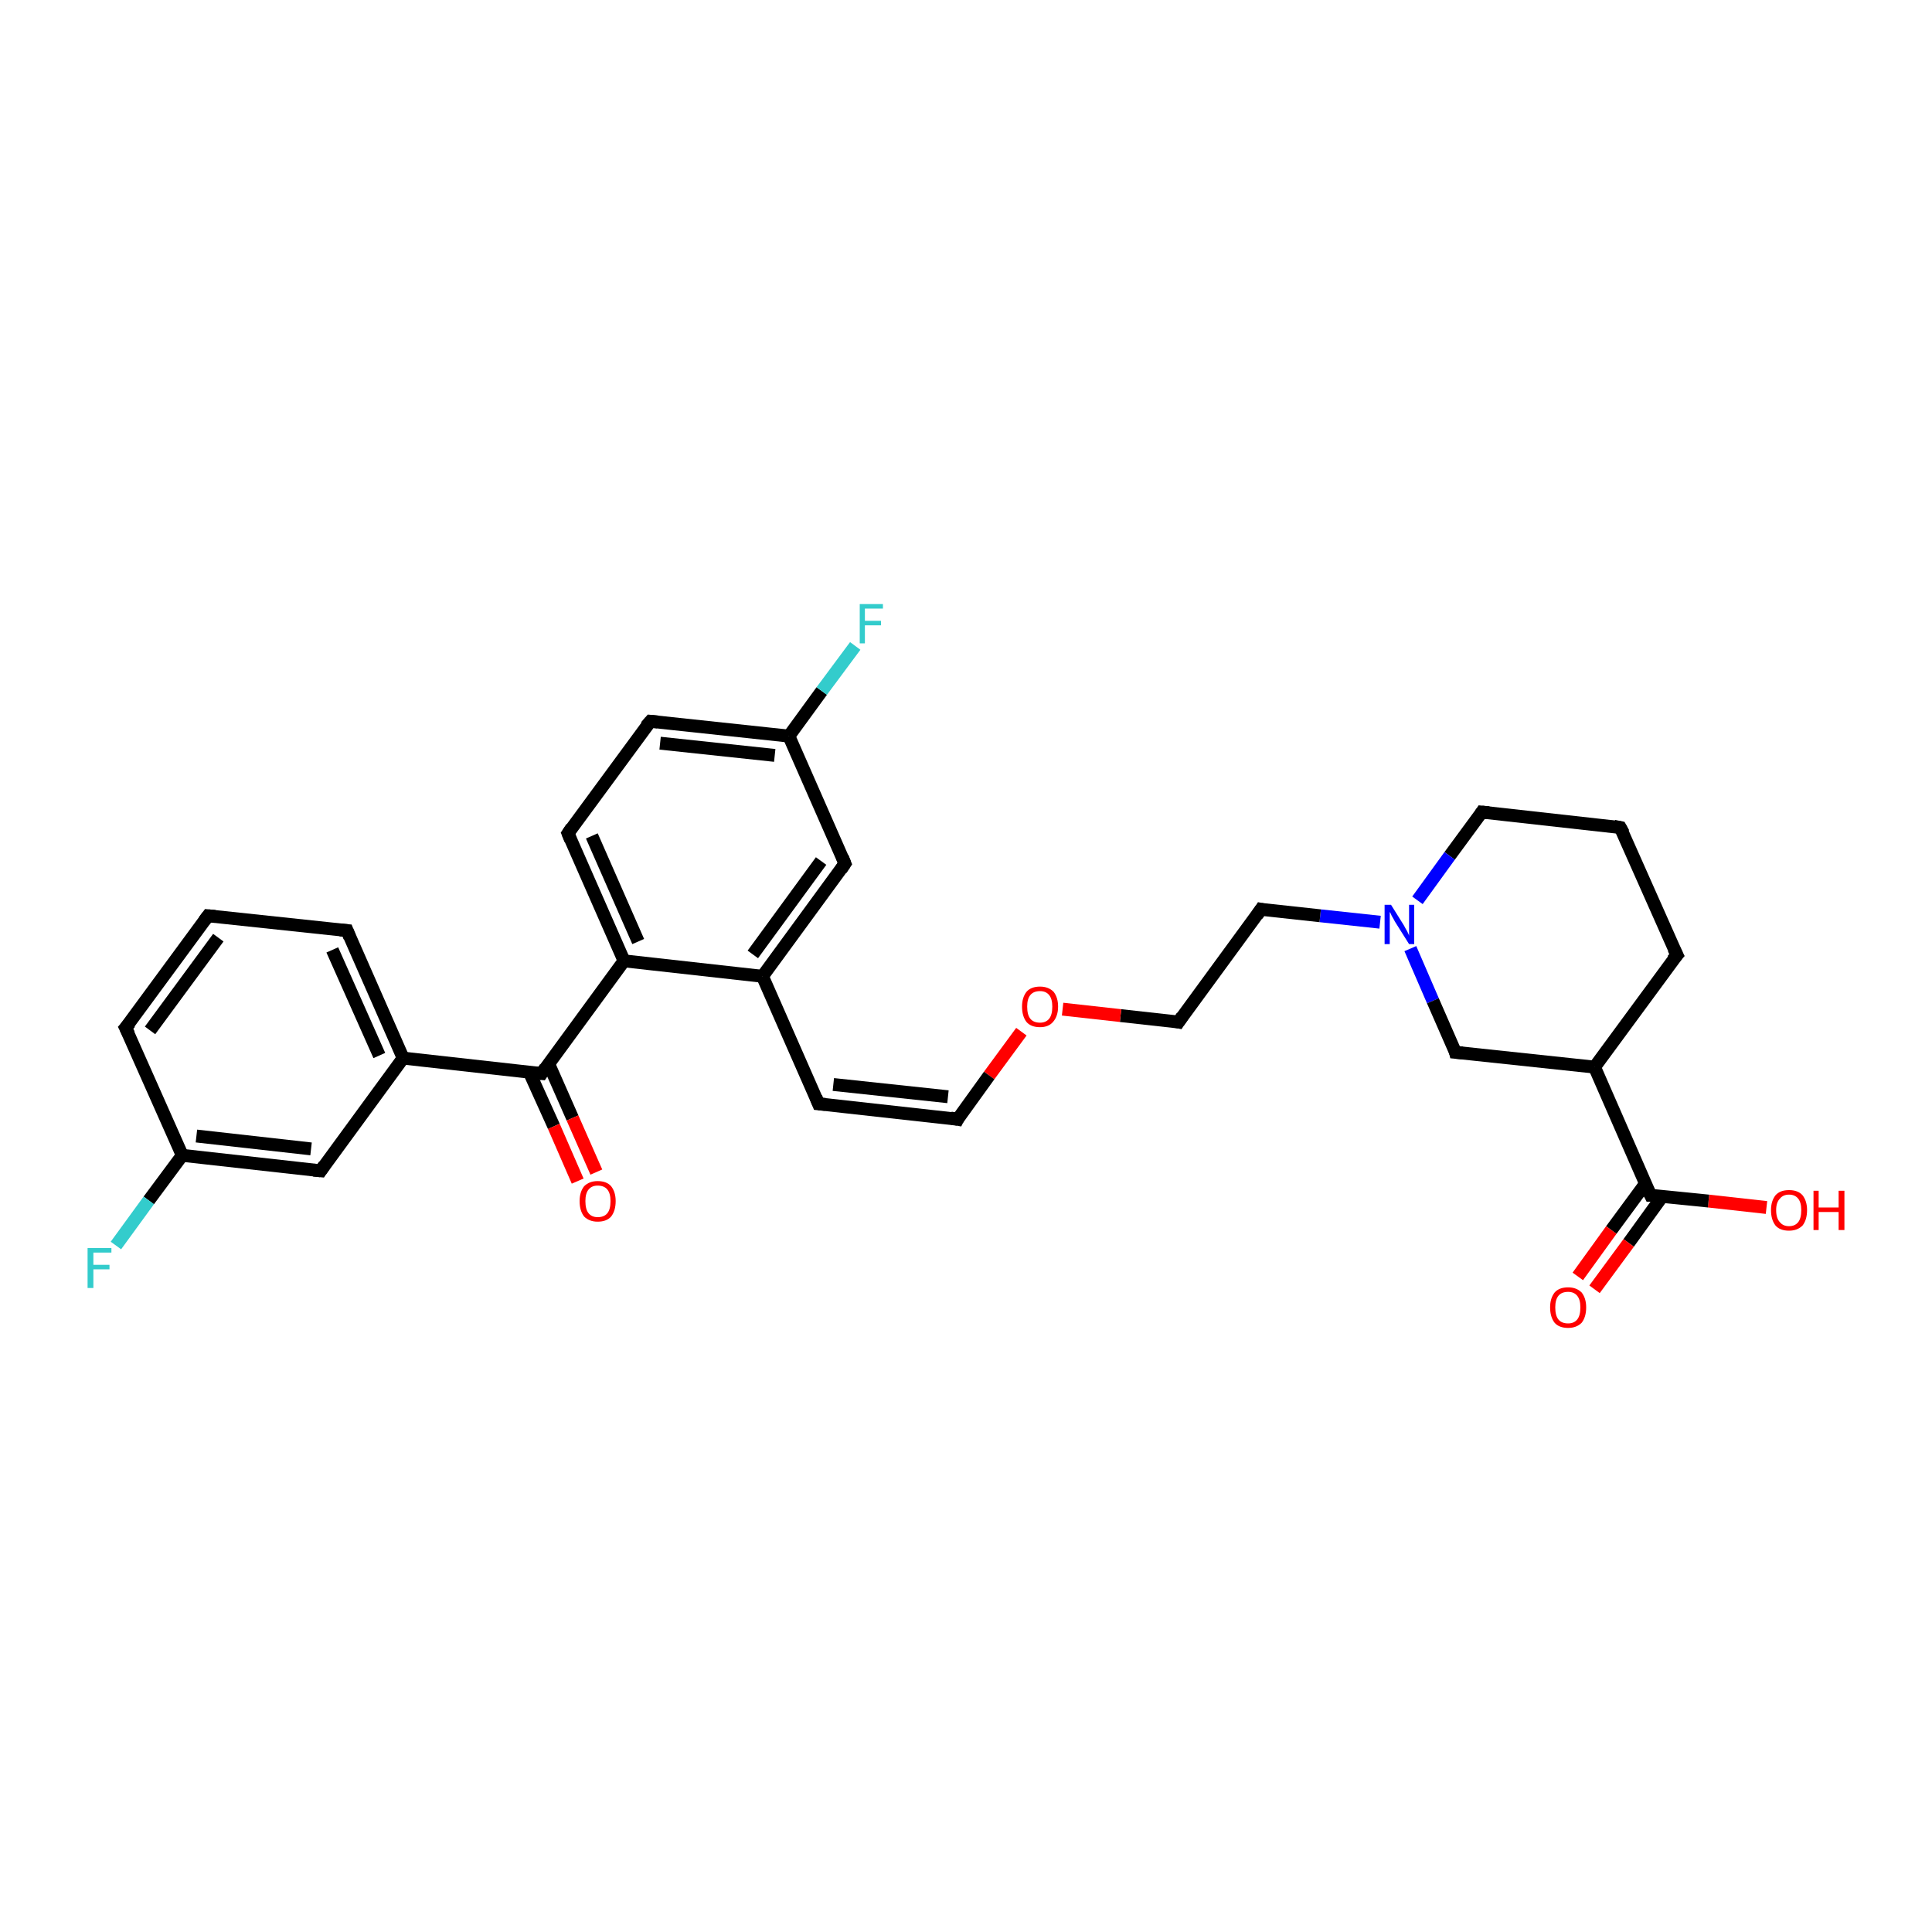 <?xml version='1.0' encoding='iso-8859-1'?>
<svg version='1.1' baseProfile='full'
              xmlns='http://www.w3.org/2000/svg'
                      xmlns:rdkit='http://www.rdkit.org/xml'
                      xmlns:xlink='http://www.w3.org/1999/xlink'
                  xml:space='preserve'
width='300px' height='300px' viewBox='0 0 300 300'>
<!-- END OF HEADER -->
<rect style='opacity:1.0;fill:#FFFFFF;stroke:none' width='300.0' height='300.0' x='0.0' y='0.0'> </rect>
<path class='bond-0 atom-0 atom-1' d='M 274.3,187.5 L 265.3,186.5' style='fill:none;fill-rule:evenodd;stroke:#FF0000;stroke-width:2.0px;stroke-linecap:butt;stroke-linejoin:miter;stroke-opacity:1' />
<path class='bond-0 atom-0 atom-1' d='M 265.3,186.5 L 256.3,185.6' style='fill:none;fill-rule:evenodd;stroke:#000000;stroke-width:2.0px;stroke-linecap:butt;stroke-linejoin:miter;stroke-opacity:1' />
<path class='bond-1 atom-1 atom-2' d='M 255.5,183.8 L 250.2,191.0' style='fill:none;fill-rule:evenodd;stroke:#000000;stroke-width:2.0px;stroke-linecap:butt;stroke-linejoin:miter;stroke-opacity:1' />
<path class='bond-1 atom-1 atom-2' d='M 250.2,191.0 L 245.0,198.2' style='fill:none;fill-rule:evenodd;stroke:#FF0000;stroke-width:2.0px;stroke-linecap:butt;stroke-linejoin:miter;stroke-opacity:1' />
<path class='bond-1 atom-1 atom-2' d='M 258.1,185.8 L 252.9,193.0' style='fill:none;fill-rule:evenodd;stroke:#000000;stroke-width:2.0px;stroke-linecap:butt;stroke-linejoin:miter;stroke-opacity:1' />
<path class='bond-1 atom-1 atom-2' d='M 252.9,193.0 L 247.6,200.2' style='fill:none;fill-rule:evenodd;stroke:#FF0000;stroke-width:2.0px;stroke-linecap:butt;stroke-linejoin:miter;stroke-opacity:1' />
<path class='bond-2 atom-1 atom-3' d='M 256.3,185.6 L 247.6,165.7' style='fill:none;fill-rule:evenodd;stroke:#000000;stroke-width:2.0px;stroke-linecap:butt;stroke-linejoin:miter;stroke-opacity:1' />
<path class='bond-3 atom-3 atom-4' d='M 247.6,165.7 L 260.4,148.3' style='fill:none;fill-rule:evenodd;stroke:#000000;stroke-width:2.0px;stroke-linecap:butt;stroke-linejoin:miter;stroke-opacity:1' />
<path class='bond-4 atom-4 atom-5' d='M 260.4,148.3 L 251.6,128.5' style='fill:none;fill-rule:evenodd;stroke:#000000;stroke-width:2.0px;stroke-linecap:butt;stroke-linejoin:miter;stroke-opacity:1' />
<path class='bond-5 atom-5 atom-6' d='M 251.6,128.5 L 230.1,126.1' style='fill:none;fill-rule:evenodd;stroke:#000000;stroke-width:2.0px;stroke-linecap:butt;stroke-linejoin:miter;stroke-opacity:1' />
<path class='bond-6 atom-6 atom-7' d='M 230.1,126.1 L 225.1,132.9' style='fill:none;fill-rule:evenodd;stroke:#000000;stroke-width:2.0px;stroke-linecap:butt;stroke-linejoin:miter;stroke-opacity:1' />
<path class='bond-6 atom-6 atom-7' d='M 225.1,132.9 L 220.1,139.8' style='fill:none;fill-rule:evenodd;stroke:#0000FF;stroke-width:2.0px;stroke-linecap:butt;stroke-linejoin:miter;stroke-opacity:1' />
<path class='bond-7 atom-7 atom-8' d='M 214.3,143.2 L 205.0,142.2' style='fill:none;fill-rule:evenodd;stroke:#0000FF;stroke-width:2.0px;stroke-linecap:butt;stroke-linejoin:miter;stroke-opacity:1' />
<path class='bond-7 atom-7 atom-8' d='M 205.0,142.2 L 195.8,141.2' style='fill:none;fill-rule:evenodd;stroke:#000000;stroke-width:2.0px;stroke-linecap:butt;stroke-linejoin:miter;stroke-opacity:1' />
<path class='bond-8 atom-8 atom-9' d='M 195.8,141.2 L 183.0,158.7' style='fill:none;fill-rule:evenodd;stroke:#000000;stroke-width:2.0px;stroke-linecap:butt;stroke-linejoin:miter;stroke-opacity:1' />
<path class='bond-9 atom-9 atom-10' d='M 183.0,158.7 L 174.0,157.7' style='fill:none;fill-rule:evenodd;stroke:#000000;stroke-width:2.0px;stroke-linecap:butt;stroke-linejoin:miter;stroke-opacity:1' />
<path class='bond-9 atom-9 atom-10' d='M 174.0,157.7 L 165.0,156.7' style='fill:none;fill-rule:evenodd;stroke:#FF0000;stroke-width:2.0px;stroke-linecap:butt;stroke-linejoin:miter;stroke-opacity:1' />
<path class='bond-10 atom-10 atom-11' d='M 158.6,160.2 L 153.6,167.0' style='fill:none;fill-rule:evenodd;stroke:#FF0000;stroke-width:2.0px;stroke-linecap:butt;stroke-linejoin:miter;stroke-opacity:1' />
<path class='bond-10 atom-10 atom-11' d='M 153.6,167.0 L 148.7,173.8' style='fill:none;fill-rule:evenodd;stroke:#000000;stroke-width:2.0px;stroke-linecap:butt;stroke-linejoin:miter;stroke-opacity:1' />
<path class='bond-11 atom-11 atom-12' d='M 148.7,173.8 L 127.1,171.4' style='fill:none;fill-rule:evenodd;stroke:#000000;stroke-width:2.0px;stroke-linecap:butt;stroke-linejoin:miter;stroke-opacity:1' />
<path class='bond-11 atom-11 atom-12' d='M 147.2,170.3 L 129.4,168.4' style='fill:none;fill-rule:evenodd;stroke:#000000;stroke-width:2.0px;stroke-linecap:butt;stroke-linejoin:miter;stroke-opacity:1' />
<path class='bond-12 atom-12 atom-13' d='M 127.1,171.4 L 118.4,151.6' style='fill:none;fill-rule:evenodd;stroke:#000000;stroke-width:2.0px;stroke-linecap:butt;stroke-linejoin:miter;stroke-opacity:1' />
<path class='bond-13 atom-13 atom-14' d='M 118.4,151.6 L 131.2,134.1' style='fill:none;fill-rule:evenodd;stroke:#000000;stroke-width:2.0px;stroke-linecap:butt;stroke-linejoin:miter;stroke-opacity:1' />
<path class='bond-13 atom-13 atom-14' d='M 116.9,148.2 L 127.5,133.7' style='fill:none;fill-rule:evenodd;stroke:#000000;stroke-width:2.0px;stroke-linecap:butt;stroke-linejoin:miter;stroke-opacity:1' />
<path class='bond-14 atom-14 atom-15' d='M 131.2,134.1 L 122.5,114.3' style='fill:none;fill-rule:evenodd;stroke:#000000;stroke-width:2.0px;stroke-linecap:butt;stroke-linejoin:miter;stroke-opacity:1' />
<path class='bond-15 atom-15 atom-16' d='M 122.5,114.3 L 127.6,107.3' style='fill:none;fill-rule:evenodd;stroke:#000000;stroke-width:2.0px;stroke-linecap:butt;stroke-linejoin:miter;stroke-opacity:1' />
<path class='bond-15 atom-15 atom-16' d='M 127.6,107.3 L 132.8,100.3' style='fill:none;fill-rule:evenodd;stroke:#33CCCC;stroke-width:2.0px;stroke-linecap:butt;stroke-linejoin:miter;stroke-opacity:1' />
<path class='bond-16 atom-15 atom-17' d='M 122.5,114.3 L 101.0,112.0' style='fill:none;fill-rule:evenodd;stroke:#000000;stroke-width:2.0px;stroke-linecap:butt;stroke-linejoin:miter;stroke-opacity:1' />
<path class='bond-16 atom-15 atom-17' d='M 120.3,117.3 L 102.5,115.4' style='fill:none;fill-rule:evenodd;stroke:#000000;stroke-width:2.0px;stroke-linecap:butt;stroke-linejoin:miter;stroke-opacity:1' />
<path class='bond-17 atom-17 atom-18' d='M 101.0,112.0 L 88.2,129.4' style='fill:none;fill-rule:evenodd;stroke:#000000;stroke-width:2.0px;stroke-linecap:butt;stroke-linejoin:miter;stroke-opacity:1' />
<path class='bond-18 atom-18 atom-19' d='M 88.2,129.4 L 96.9,149.2' style='fill:none;fill-rule:evenodd;stroke:#000000;stroke-width:2.0px;stroke-linecap:butt;stroke-linejoin:miter;stroke-opacity:1' />
<path class='bond-18 atom-18 atom-19' d='M 91.9,129.8 L 99.1,146.2' style='fill:none;fill-rule:evenodd;stroke:#000000;stroke-width:2.0px;stroke-linecap:butt;stroke-linejoin:miter;stroke-opacity:1' />
<path class='bond-19 atom-19 atom-20' d='M 96.9,149.2 L 84.1,166.7' style='fill:none;fill-rule:evenodd;stroke:#000000;stroke-width:2.0px;stroke-linecap:butt;stroke-linejoin:miter;stroke-opacity:1' />
<path class='bond-20 atom-20 atom-21' d='M 82.2,166.5 L 86.0,174.9' style='fill:none;fill-rule:evenodd;stroke:#000000;stroke-width:2.0px;stroke-linecap:butt;stroke-linejoin:miter;stroke-opacity:1' />
<path class='bond-20 atom-20 atom-21' d='M 86.0,174.9 L 89.7,183.4' style='fill:none;fill-rule:evenodd;stroke:#FF0000;stroke-width:2.0px;stroke-linecap:butt;stroke-linejoin:miter;stroke-opacity:1' />
<path class='bond-20 atom-20 atom-21' d='M 85.2,165.2 L 88.9,173.6' style='fill:none;fill-rule:evenodd;stroke:#000000;stroke-width:2.0px;stroke-linecap:butt;stroke-linejoin:miter;stroke-opacity:1' />
<path class='bond-20 atom-20 atom-21' d='M 88.9,173.6 L 92.6,182.0' style='fill:none;fill-rule:evenodd;stroke:#FF0000;stroke-width:2.0px;stroke-linecap:butt;stroke-linejoin:miter;stroke-opacity:1' />
<path class='bond-21 atom-20 atom-22' d='M 84.1,166.7 L 62.6,164.3' style='fill:none;fill-rule:evenodd;stroke:#000000;stroke-width:2.0px;stroke-linecap:butt;stroke-linejoin:miter;stroke-opacity:1' />
<path class='bond-22 atom-22 atom-23' d='M 62.6,164.3 L 53.9,144.5' style='fill:none;fill-rule:evenodd;stroke:#000000;stroke-width:2.0px;stroke-linecap:butt;stroke-linejoin:miter;stroke-opacity:1' />
<path class='bond-22 atom-22 atom-23' d='M 58.9,163.9 L 51.6,147.5' style='fill:none;fill-rule:evenodd;stroke:#000000;stroke-width:2.0px;stroke-linecap:butt;stroke-linejoin:miter;stroke-opacity:1' />
<path class='bond-23 atom-23 atom-24' d='M 53.9,144.5 L 32.3,142.2' style='fill:none;fill-rule:evenodd;stroke:#000000;stroke-width:2.0px;stroke-linecap:butt;stroke-linejoin:miter;stroke-opacity:1' />
<path class='bond-24 atom-24 atom-25' d='M 32.3,142.2 L 19.5,159.6' style='fill:none;fill-rule:evenodd;stroke:#000000;stroke-width:2.0px;stroke-linecap:butt;stroke-linejoin:miter;stroke-opacity:1' />
<path class='bond-24 atom-24 atom-25' d='M 33.9,145.6 L 23.3,160.0' style='fill:none;fill-rule:evenodd;stroke:#000000;stroke-width:2.0px;stroke-linecap:butt;stroke-linejoin:miter;stroke-opacity:1' />
<path class='bond-25 atom-25 atom-26' d='M 19.5,159.6 L 28.3,179.4' style='fill:none;fill-rule:evenodd;stroke:#000000;stroke-width:2.0px;stroke-linecap:butt;stroke-linejoin:miter;stroke-opacity:1' />
<path class='bond-26 atom-26 atom-27' d='M 28.3,179.4 L 23.1,186.4' style='fill:none;fill-rule:evenodd;stroke:#000000;stroke-width:2.0px;stroke-linecap:butt;stroke-linejoin:miter;stroke-opacity:1' />
<path class='bond-26 atom-26 atom-27' d='M 23.1,186.4 L 18.0,193.4' style='fill:none;fill-rule:evenodd;stroke:#33CCCC;stroke-width:2.0px;stroke-linecap:butt;stroke-linejoin:miter;stroke-opacity:1' />
<path class='bond-27 atom-26 atom-28' d='M 28.3,179.4 L 49.8,181.8' style='fill:none;fill-rule:evenodd;stroke:#000000;stroke-width:2.0px;stroke-linecap:butt;stroke-linejoin:miter;stroke-opacity:1' />
<path class='bond-27 atom-26 atom-28' d='M 30.5,176.4 L 48.3,178.4' style='fill:none;fill-rule:evenodd;stroke:#000000;stroke-width:2.0px;stroke-linecap:butt;stroke-linejoin:miter;stroke-opacity:1' />
<path class='bond-28 atom-7 atom-29' d='M 219.0,147.3 L 222.5,155.4' style='fill:none;fill-rule:evenodd;stroke:#0000FF;stroke-width:2.0px;stroke-linecap:butt;stroke-linejoin:miter;stroke-opacity:1' />
<path class='bond-28 atom-7 atom-29' d='M 222.5,155.4 L 226.0,163.4' style='fill:none;fill-rule:evenodd;stroke:#000000;stroke-width:2.0px;stroke-linecap:butt;stroke-linejoin:miter;stroke-opacity:1' />
<path class='bond-29 atom-29 atom-3' d='M 226.0,163.4 L 247.6,165.7' style='fill:none;fill-rule:evenodd;stroke:#000000;stroke-width:2.0px;stroke-linecap:butt;stroke-linejoin:miter;stroke-opacity:1' />
<path class='bond-30 atom-19 atom-13' d='M 96.9,149.2 L 118.4,151.6' style='fill:none;fill-rule:evenodd;stroke:#000000;stroke-width:2.0px;stroke-linecap:butt;stroke-linejoin:miter;stroke-opacity:1' />
<path class='bond-31 atom-28 atom-22' d='M 49.8,181.8 L 62.6,164.3' style='fill:none;fill-rule:evenodd;stroke:#000000;stroke-width:2.0px;stroke-linecap:butt;stroke-linejoin:miter;stroke-opacity:1' />
<path d='M 256.7,185.6 L 256.3,185.6 L 255.8,184.6' style='fill:none;stroke:#000000;stroke-width:2.0px;stroke-linecap:butt;stroke-linejoin:miter;stroke-opacity:1;' />
<path d='M 259.7,149.1 L 260.4,148.3 L 259.9,147.3' style='fill:none;stroke:#000000;stroke-width:2.0px;stroke-linecap:butt;stroke-linejoin:miter;stroke-opacity:1;' />
<path d='M 252.1,129.4 L 251.6,128.5 L 250.6,128.3' style='fill:none;stroke:#000000;stroke-width:2.0px;stroke-linecap:butt;stroke-linejoin:miter;stroke-opacity:1;' />
<path d='M 231.2,126.2 L 230.1,126.1 L 229.9,126.4' style='fill:none;stroke:#000000;stroke-width:2.0px;stroke-linecap:butt;stroke-linejoin:miter;stroke-opacity:1;' />
<path d='M 196.3,141.3 L 195.8,141.2 L 195.2,142.1' style='fill:none;stroke:#000000;stroke-width:2.0px;stroke-linecap:butt;stroke-linejoin:miter;stroke-opacity:1;' />
<path d='M 183.6,157.8 L 183.0,158.7 L 182.5,158.6' style='fill:none;stroke:#000000;stroke-width:2.0px;stroke-linecap:butt;stroke-linejoin:miter;stroke-opacity:1;' />
<path d='M 148.9,173.4 L 148.7,173.8 L 147.6,173.6' style='fill:none;stroke:#000000;stroke-width:2.0px;stroke-linecap:butt;stroke-linejoin:miter;stroke-opacity:1;' />
<path d='M 128.2,171.5 L 127.1,171.4 L 126.7,170.4' style='fill:none;stroke:#000000;stroke-width:2.0px;stroke-linecap:butt;stroke-linejoin:miter;stroke-opacity:1;' />
<path d='M 130.6,135.0 L 131.2,134.1 L 130.8,133.1' style='fill:none;stroke:#000000;stroke-width:2.0px;stroke-linecap:butt;stroke-linejoin:miter;stroke-opacity:1;' />
<path d='M 102.1,112.1 L 101.0,112.0 L 100.3,112.8' style='fill:none;stroke:#000000;stroke-width:2.0px;stroke-linecap:butt;stroke-linejoin:miter;stroke-opacity:1;' />
<path d='M 88.8,128.5 L 88.2,129.4 L 88.6,130.4' style='fill:none;stroke:#000000;stroke-width:2.0px;stroke-linecap:butt;stroke-linejoin:miter;stroke-opacity:1;' />
<path d='M 84.7,165.8 L 84.1,166.7 L 83.0,166.6' style='fill:none;stroke:#000000;stroke-width:2.0px;stroke-linecap:butt;stroke-linejoin:miter;stroke-opacity:1;' />
<path d='M 54.3,145.5 L 53.9,144.5 L 52.8,144.4' style='fill:none;stroke:#000000;stroke-width:2.0px;stroke-linecap:butt;stroke-linejoin:miter;stroke-opacity:1;' />
<path d='M 33.4,142.3 L 32.3,142.2 L 31.7,143.0' style='fill:none;stroke:#000000;stroke-width:2.0px;stroke-linecap:butt;stroke-linejoin:miter;stroke-opacity:1;' />
<path d='M 20.2,158.8 L 19.5,159.6 L 20.0,160.6' style='fill:none;stroke:#000000;stroke-width:2.0px;stroke-linecap:butt;stroke-linejoin:miter;stroke-opacity:1;' />
<path d='M 48.7,181.7 L 49.8,181.8 L 50.4,180.9' style='fill:none;stroke:#000000;stroke-width:2.0px;stroke-linecap:butt;stroke-linejoin:miter;stroke-opacity:1;' />
<path d='M 225.9,163.0 L 226.0,163.4 L 227.1,163.5' style='fill:none;stroke:#000000;stroke-width:2.0px;stroke-linecap:butt;stroke-linejoin:miter;stroke-opacity:1;' />
<path class='atom-0' d='M 275.0 187.9
Q 275.0 186.5, 275.7 185.6
Q 276.4 184.8, 277.8 184.8
Q 279.2 184.8, 279.9 185.6
Q 280.6 186.5, 280.6 187.9
Q 280.6 189.4, 279.9 190.3
Q 279.1 191.1, 277.8 191.1
Q 276.4 191.1, 275.7 190.3
Q 275.0 189.4, 275.0 187.9
M 277.8 190.4
Q 278.7 190.4, 279.2 189.8
Q 279.7 189.2, 279.7 187.9
Q 279.7 186.7, 279.2 186.1
Q 278.7 185.5, 277.8 185.5
Q 276.9 185.5, 276.4 186.1
Q 275.8 186.7, 275.8 187.9
Q 275.8 189.2, 276.4 189.8
Q 276.9 190.4, 277.8 190.4
' fill='#FF0000'/>
<path class='atom-0' d='M 281.6 184.9
L 282.4 184.9
L 282.4 187.5
L 285.5 187.5
L 285.5 184.9
L 286.4 184.9
L 286.4 191.0
L 285.5 191.0
L 285.5 188.2
L 282.4 188.2
L 282.4 191.0
L 281.6 191.0
L 281.6 184.9
' fill='#FF0000'/>
<path class='atom-2' d='M 240.7 203.0
Q 240.7 201.6, 241.4 200.7
Q 242.1 199.9, 243.5 199.9
Q 244.8 199.9, 245.6 200.7
Q 246.3 201.6, 246.3 203.0
Q 246.3 204.5, 245.6 205.4
Q 244.8 206.2, 243.5 206.2
Q 242.1 206.2, 241.4 205.4
Q 240.7 204.5, 240.7 203.0
M 243.5 205.5
Q 244.4 205.5, 244.9 204.9
Q 245.4 204.3, 245.4 203.0
Q 245.4 201.8, 244.9 201.2
Q 244.4 200.6, 243.5 200.6
Q 242.5 200.6, 242.0 201.2
Q 241.5 201.8, 241.5 203.0
Q 241.5 204.3, 242.0 204.9
Q 242.5 205.5, 243.5 205.5
' fill='#FF0000'/>
<path class='atom-7' d='M 216.0 140.5
L 218.0 143.7
Q 218.2 144.1, 218.5 144.6
Q 218.8 145.2, 218.8 145.3
L 218.8 140.5
L 219.6 140.5
L 219.6 146.6
L 218.8 146.6
L 216.6 143.1
Q 216.4 142.7, 216.1 142.2
Q 215.9 141.7, 215.8 141.6
L 215.8 146.6
L 215.0 146.6
L 215.0 140.5
L 216.0 140.5
' fill='#0000FF'/>
<path class='atom-10' d='M 158.7 156.3
Q 158.7 154.9, 159.4 154.0
Q 160.1 153.2, 161.5 153.2
Q 162.8 153.2, 163.6 154.0
Q 164.3 154.9, 164.3 156.3
Q 164.3 157.8, 163.5 158.7
Q 162.8 159.5, 161.5 159.5
Q 160.1 159.5, 159.4 158.7
Q 158.7 157.8, 158.7 156.3
M 161.5 158.8
Q 162.4 158.8, 162.9 158.2
Q 163.4 157.6, 163.4 156.3
Q 163.4 155.1, 162.9 154.5
Q 162.4 153.9, 161.5 153.9
Q 160.5 153.9, 160.0 154.5
Q 159.5 155.1, 159.5 156.3
Q 159.5 157.6, 160.0 158.2
Q 160.5 158.8, 161.5 158.8
' fill='#FF0000'/>
<path class='atom-16' d='M 133.5 93.8
L 137.1 93.8
L 137.1 94.5
L 134.3 94.5
L 134.3 96.4
L 136.8 96.4
L 136.8 97.1
L 134.3 97.1
L 134.3 99.9
L 133.5 99.9
L 133.5 93.8
' fill='#33CCCC'/>
<path class='atom-21' d='M 90.0 186.5
Q 90.0 185.1, 90.7 184.2
Q 91.5 183.4, 92.8 183.4
Q 94.2 183.4, 94.9 184.2
Q 95.6 185.1, 95.6 186.5
Q 95.6 188.0, 94.9 188.9
Q 94.2 189.7, 92.8 189.7
Q 91.5 189.7, 90.7 188.9
Q 90.0 188.0, 90.0 186.5
M 92.8 189.0
Q 93.8 189.0, 94.3 188.4
Q 94.8 187.8, 94.8 186.5
Q 94.8 185.3, 94.3 184.7
Q 93.8 184.1, 92.8 184.1
Q 91.9 184.1, 91.4 184.7
Q 90.9 185.3, 90.9 186.5
Q 90.9 187.8, 91.4 188.4
Q 91.9 189.0, 92.8 189.0
' fill='#FF0000'/>
<path class='atom-27' d='M 13.6 193.8
L 17.3 193.8
L 17.3 194.5
L 14.5 194.5
L 14.5 196.4
L 17.0 196.4
L 17.0 197.1
L 14.5 197.1
L 14.5 200.0
L 13.6 200.0
L 13.6 193.8
' fill='#33CCCC'/>
</svg>
